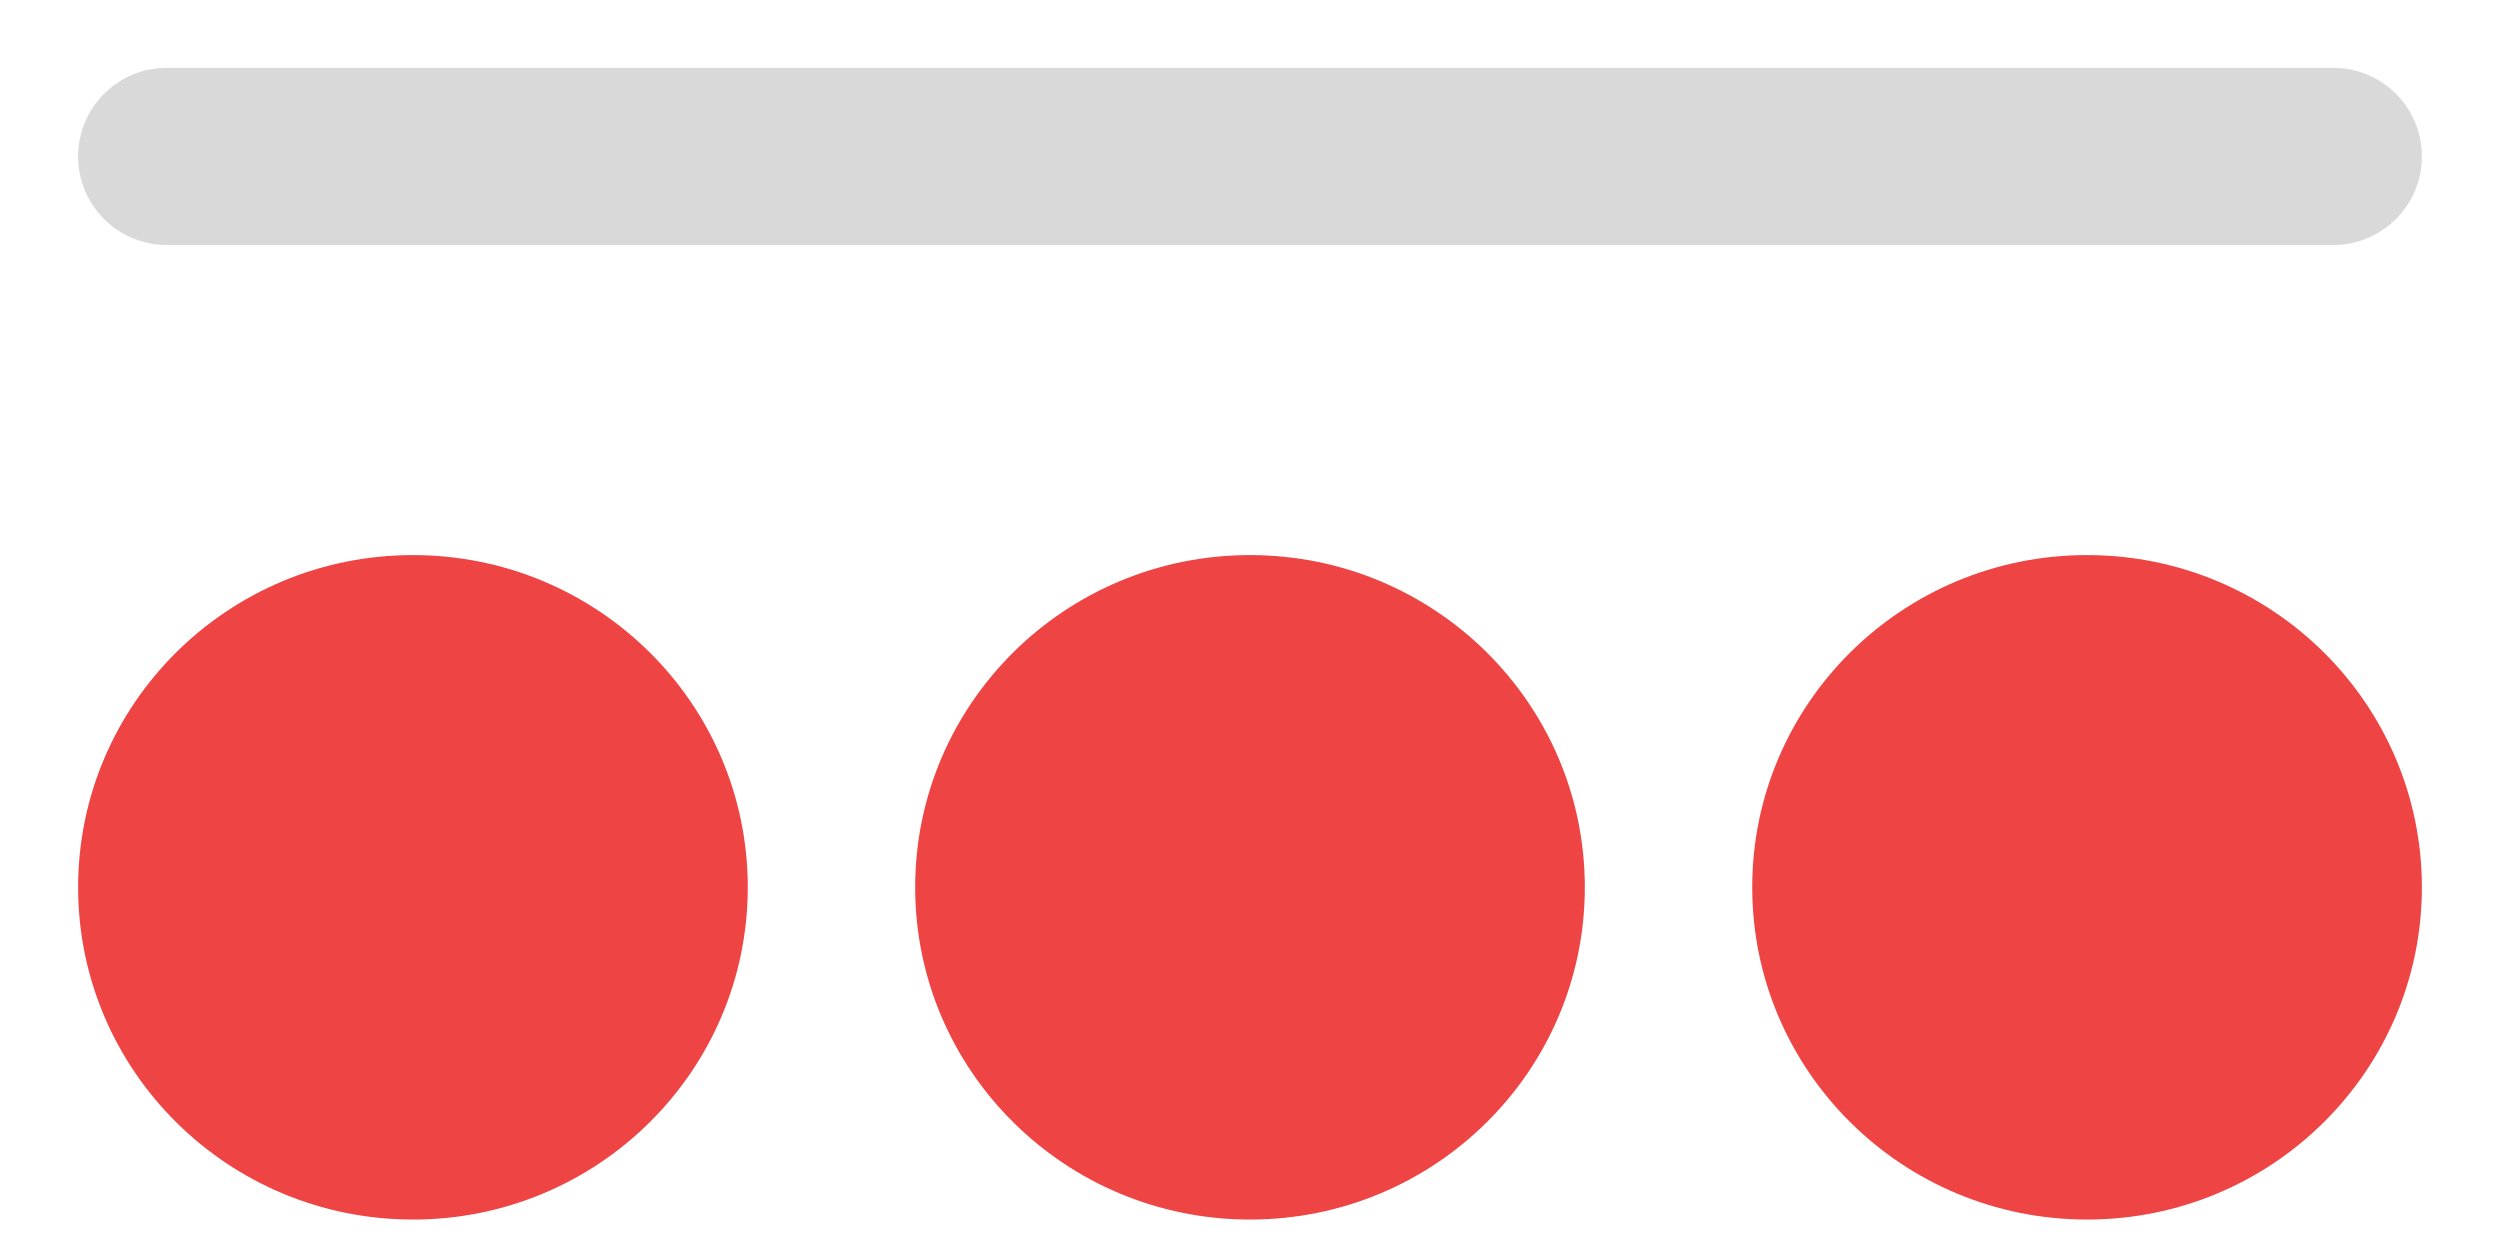 <svg width="28" height="14" viewBox="0 0 28 14" fill="none" xmlns="http://www.w3.org/2000/svg">
<g clip-path="url(#clip0_20_27)">
<ellipse cx="4.625" cy="9.938" rx="3.75" ry="3.721" fill="#EF4444"/>
<ellipse cx="23.375" cy="9.938" rx="3.75" ry="3.721" fill="#EF4444"/>
<ellipse cx="14" cy="9.938" rx="3.75" ry="3.721" fill="#EF4444"/>
<path d="M0.875 1.752C0.875 1.204 1.319 0.76 1.867 0.76H14H26.133C26.681 0.76 27.125 1.204 27.125 1.752V1.752C27.125 2.3 26.681 2.744 26.133 2.744H14.104H1.867C1.319 2.744 0.875 2.3 0.875 1.752V1.752Z" fill="#D9D9D9"/>
</g>
<defs>
<clipPath id="clip0_20_27">
<rect width="26.25" height="12.899" fill="white" transform="translate(0.875 0.76)"/>
</clipPath>
</defs>
</svg>
